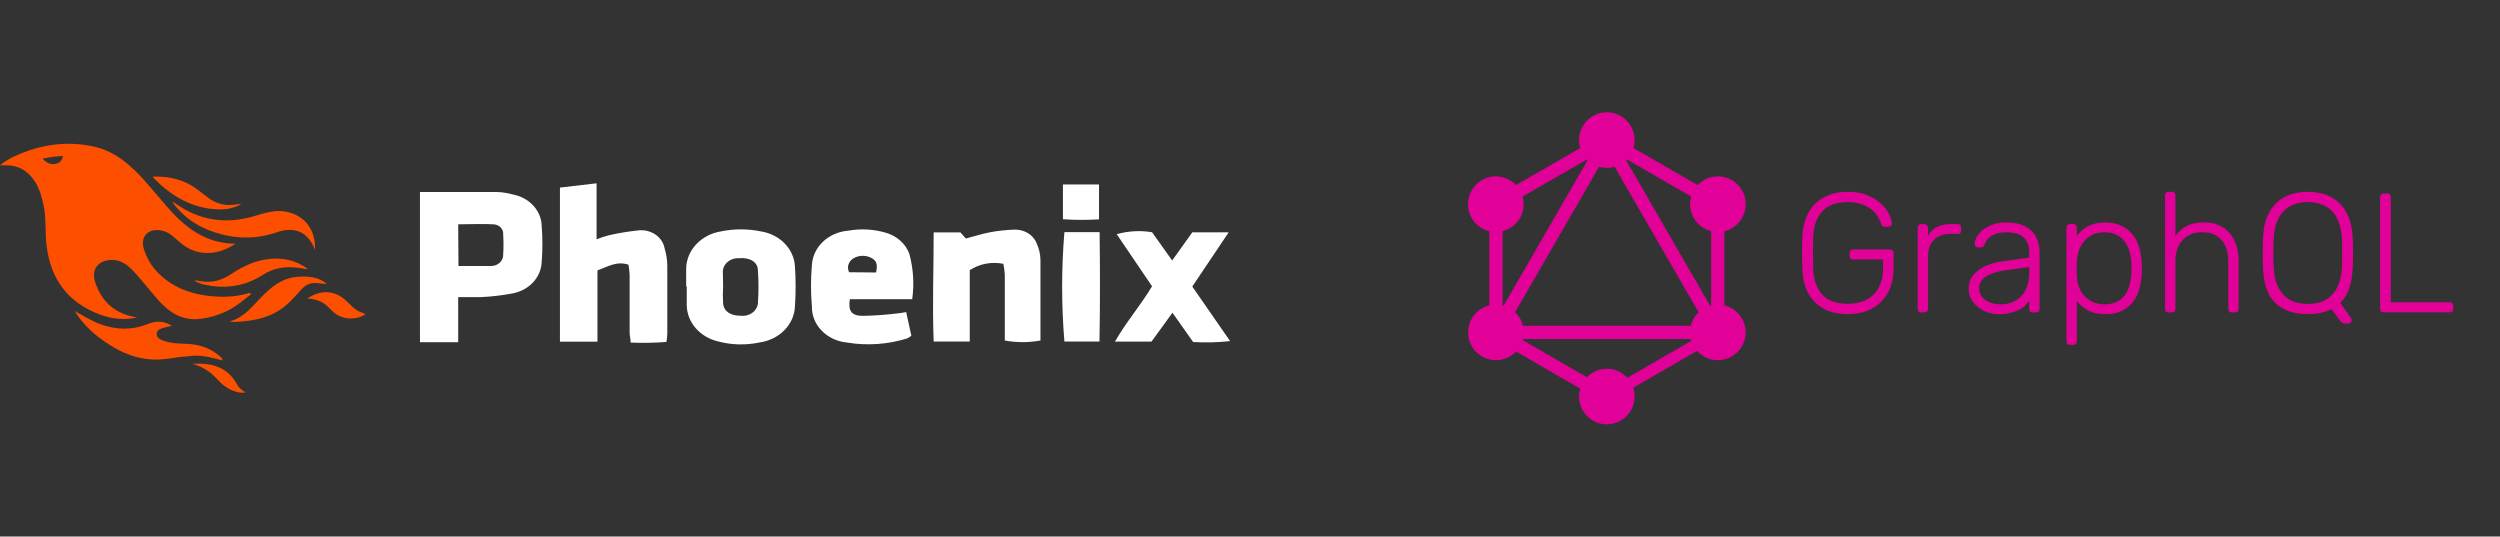 <svg width="219" height="47" viewBox="0 0 219 47" fill="none" xmlns="http://www.w3.org/2000/svg">
<rect x="0" y="0" width="219" height="47" fill="#333333" stroke="none"/>
<path d="M36.789 16.821H43.537C44.011 16.836 44.481 16.909 44.934 17.038C45.635 17.171 46.264 17.516 46.721 18.015C47.179 18.514 47.436 19.139 47.452 19.787C47.534 20.843 47.534 21.903 47.452 22.959C47.426 23.624 47.149 24.26 46.668 24.763C46.187 25.265 45.531 25.603 44.808 25.72C43.912 25.886 43.003 25.989 42.089 26.028H40.138V29.976H36.789V16.821ZM40.163 23.301H43.008C43.149 23.303 43.289 23.279 43.419 23.231C43.55 23.182 43.669 23.111 43.768 23.021C43.868 22.93 43.947 22.823 44 22.704C44.053 22.586 44.08 22.459 44.078 22.331C44.116 21.731 44.116 21.129 44.078 20.529C44.088 20.421 44.075 20.312 44.037 20.208C44 20.105 43.941 20.009 43.862 19.927C43.783 19.846 43.687 19.779 43.579 19.731C43.471 19.683 43.354 19.656 43.235 19.65C42.215 19.593 41.208 19.65 40.138 19.65L40.163 23.301Z" fill="white"/>
<path d="M52.337 29.93H49.051V16.433L52.261 16.056V20.962C52.596 20.827 52.941 20.713 53.293 20.62C54.179 20.416 55.079 20.267 55.987 20.175C56.508 20.134 57.026 20.272 57.439 20.562C57.852 20.851 58.129 21.271 58.215 21.738C58.37 22.247 58.45 22.773 58.455 23.301C58.455 25.286 58.455 27.283 58.455 29.268C58.443 29.497 58.418 29.726 58.379 29.953C57.337 30.035 56.29 30.054 55.245 30.01C55.245 29.679 55.156 29.416 55.156 29.143V24.088C55.14 23.787 55.107 23.486 55.056 23.187C54.011 22.845 53.243 23.358 52.337 23.689V29.93Z" fill="white"/>
<path d="M84.95 23.668V29.92H81.79C81.664 26.748 81.79 23.588 81.79 20.359H84.132L84.61 20.895C85.34 20.702 86.045 20.473 86.775 20.337C87.427 20.219 88.088 20.147 88.752 20.12C89.202 20.084 89.653 20.187 90.03 20.413C90.407 20.639 90.689 20.974 90.829 21.363C91.028 21.806 91.134 22.278 91.144 22.755C91.144 24.969 91.144 27.194 91.144 29.407C91.152 29.547 91.152 29.688 91.144 29.829C90.114 30.018 89.052 30.018 88.022 29.829V24.056C87.999 23.738 87.957 23.422 87.896 23.109C87.389 23.007 86.865 23.004 86.356 23.101C85.849 23.197 85.369 23.39 84.95 23.668Z" fill="white"/>
<path d="M60.109 25.094V23.508C60.126 22.73 60.44 21.982 60.998 21.39C61.556 20.799 62.323 20.402 63.169 20.268C64.312 20.034 65.499 20.034 66.643 20.268C67.459 20.395 68.202 20.773 68.748 21.338C69.293 21.903 69.608 22.621 69.639 23.371C69.716 24.511 69.716 25.654 69.639 26.794C69.62 27.574 69.297 28.323 68.728 28.91C68.16 29.496 67.381 29.882 66.53 30C65.333 30.254 64.084 30.223 62.904 29.909C62.128 29.726 61.44 29.319 60.944 28.748C60.448 28.177 60.173 27.474 60.16 26.748C60.16 26.201 60.16 25.607 60.16 25.094H60.109ZM63.345 25.094C63.313 25.595 63.313 26.098 63.345 26.6C63.42 27.296 64.012 27.661 64.906 27.661C65.256 27.7 65.609 27.611 65.888 27.414C66.166 27.218 66.347 26.929 66.391 26.611C66.461 25.635 66.461 24.655 66.391 23.679C66.391 22.949 65.674 22.538 64.755 22.618C64.577 22.606 64.399 22.625 64.23 22.676C64.062 22.727 63.906 22.808 63.772 22.915C63.638 23.021 63.529 23.15 63.452 23.295C63.374 23.44 63.329 23.598 63.32 23.759C63.32 24.227 63.345 24.66 63.345 25.082V25.094Z" fill="white"/>
<path d="M79.91 26.209H74.447C74.283 27.236 74.585 27.658 75.555 27.669C76.552 27.652 77.549 27.583 78.538 27.464C78.822 27.435 79.103 27.393 79.382 27.338L79.835 29.415C79.722 29.502 79.6 29.578 79.47 29.643C77.78 30.173 75.967 30.299 74.207 30.008C73.35 29.928 72.556 29.559 71.985 28.973C71.414 28.388 71.106 27.629 71.123 26.848C71.016 25.64 71.016 24.427 71.123 23.22C71.162 22.453 71.507 21.726 72.092 21.172C72.678 20.618 73.465 20.276 74.308 20.207C75.407 20.011 76.543 20.073 77.606 20.39C78.085 20.529 78.521 20.77 78.877 21.091C79.234 21.412 79.502 21.805 79.659 22.238C80.01 23.537 80.095 24.882 79.91 26.209ZM76.751 23.87C76.839 23.356 76.901 22.9 76.373 22.615C76.135 22.48 75.86 22.409 75.58 22.409C75.299 22.409 75.025 22.48 74.787 22.615C74.565 22.74 74.402 22.935 74.328 23.162C74.253 23.389 74.273 23.632 74.384 23.847L76.751 23.87Z" fill="white"/>
<path d="M104.445 20.354H107.63L104.445 25.101L107.756 29.881C106.682 29.998 105.599 30.024 104.52 29.961L102.707 27.394L100.869 29.927H97.672C98.641 28.215 99.9 26.778 100.92 25.078L97.823 20.514C98.825 20.231 99.887 20.172 100.92 20.343L102.682 22.819L104.445 20.354Z" fill="white"/>
<path d="M96.313 29.919H93.242C92.977 26.729 92.977 23.526 93.242 20.335H96.326C96.364 23.507 96.376 26.656 96.313 29.919Z" fill="white"/>
<path d="M93.113 19.205V16.159H96.273V19.216C95.221 19.281 94.165 19.277 93.113 19.205Z" fill="white"/>
<path d="M12.025 27.806C11.884 27.78 11.828 27.771 11.773 27.761C9.986 27.429 8.856 26.352 8.321 24.658C7.987 23.602 8.594 22.824 9.705 22.773C10.615 22.731 11.238 23.252 11.789 23.859C12.499 24.641 13.15 25.476 13.847 26.269C14.851 27.412 16.035 28.148 17.654 27.921C19.105 27.717 20.37 27.136 21.471 26.181C21.636 26.037 21.818 25.912 21.992 25.779C21.955 25.736 21.919 25.693 21.882 25.65C20.958 25.936 20.016 26.032 19.053 25.983C17.596 25.91 16.208 25.607 14.966 24.81C13.832 24.083 12.996 23.108 12.599 21.806C12.278 20.755 12.935 20.019 14.028 20.171C14.461 20.231 14.825 20.425 15.152 20.7C15.418 20.924 15.673 21.161 15.944 21.378C17.221 22.401 19.004 22.457 20.625 21.348C17.961 21.336 16.148 19.875 14.556 18.025C13.933 17.301 13.325 16.564 12.689 15.851C11.459 14.471 10.094 13.256 8.225 12.842C5.837 12.312 3.532 12.658 1.32 13.668C0.878 13.869 0.455 14.103 0 14.48C0.225 14.48 0.348 14.483 0.471 14.48C1.586 14.451 2.422 14.945 3.025 15.854C3.464 16.516 3.67 17.265 3.828 18.034C4.062 19.177 3.941 20.342 4.076 21.49C4.423 24.44 5.937 26.5 8.755 27.554C9.788 27.941 10.848 28.069 12.025 27.806ZM4.903 14.345C4.457 14.457 4.102 14.278 3.735 13.908C4.363 13.752 4.917 13.692 5.512 13.669C5.463 14.054 5.235 14.262 4.903 14.345ZM19.495 31.576C19.456 31.292 19.212 31.167 19.021 31.019C18.174 30.362 17.183 30.129 16.133 30.11C15.506 30.098 14.886 30.052 14.294 29.833C14.024 29.732 13.72 29.604 13.727 29.255C13.734 28.901 14.043 28.801 14.325 28.717C14.555 28.648 14.793 28.605 15.055 28.544C14.389 28.118 13.738 28.059 12.871 28.407C11.507 28.953 10.162 28.889 8.801 28.399C8.033 28.123 7.352 27.689 6.642 27.305L6.623 27.319C6.632 27.312 6.642 27.305 6.641 27.306C6.624 27.253 6.592 27.251 6.551 27.281C6.57 27.297 6.588 27.313 6.607 27.33C7.195 28.291 7.99 29.064 8.888 29.725C10.618 30.997 12.507 31.756 14.718 31.419C15.432 31.311 16.151 31.226 16.871 31.168C17.774 31.096 18.634 31.349 19.495 31.576ZM15.327 17.789C15.279 17.755 15.233 17.668 15.136 17.758C15.931 18.83 16.953 19.62 18.183 20.117C20.168 20.92 22.183 21.057 24.244 20.349C25.844 19.799 26.995 20.336 27.593 21.884C27.679 20.087 26.618 18.778 24.928 18.522C23.978 18.377 23.1 18.692 22.21 18.949C19.732 19.665 17.429 19.311 15.327 17.789ZM27.677 24.797C28 24.824 28.323 24.854 28.646 24.882C27.916 24.243 27.027 24.193 26.128 24.244C24.758 24.321 23.771 25.108 22.872 26.049C22.079 26.877 21.363 27.807 20.18 28.14C20.2 28.176 20.205 28.193 20.21 28.193C20.369 28.196 20.529 28.203 20.688 28.196C22.406 28.118 24.024 27.757 25.311 26.515C25.717 26.124 26.08 25.689 26.471 25.283C26.798 24.944 27.194 24.757 27.677 24.797ZM23.686 22.676C22.404 22.787 21.29 23.316 20.244 24.013C19.439 24.549 18.578 24.803 17.61 24.635C17.44 24.605 17.269 24.583 17.098 24.558C17.096 24.582 17.094 24.605 17.092 24.629C17.154 24.661 17.213 24.698 17.277 24.723C17.438 24.787 17.597 24.863 17.765 24.903C19.626 25.344 21.409 25.118 23.016 24.083C24.029 23.431 25.077 23.308 26.214 23.476C26.329 23.493 26.443 23.514 26.558 23.525C26.665 23.535 26.777 23.641 26.921 23.526C25.927 22.811 24.857 22.574 23.686 22.676ZM19.104 18.339C19.776 18.362 20.446 18.275 21.15 17.858C20.944 17.877 20.856 17.876 20.772 17.893C19.803 18.085 18.933 17.875 18.158 17.264C17.874 17.04 17.585 16.822 17.297 16.602C16.155 15.732 14.847 15.441 13.415 15.466C13.438 15.536 13.439 15.584 13.464 15.609C15.022 17.18 16.825 18.261 19.104 18.339ZM30.379 26.395C29.415 25.443 28.121 25.32 26.924 26.151C27.716 26.187 28.311 26.439 28.794 26.937C28.964 27.113 29.141 27.286 29.332 27.439C30.062 28.026 31.299 28.054 32.021 27.51C31.172 27.18 31.172 27.18 30.379 26.395ZM20.777 33.692C19.93 32.121 18.506 31.766 16.86 31.872C17.347 32.006 17.801 32.213 18.218 32.503C18.601 32.769 18.923 33.099 19.24 33.437C19.87 34.106 20.852 34.517 21.503 34.378C21.204 34.19 20.938 33.992 20.777 33.692ZM28.661 24.914C28.661 24.904 28.662 24.894 28.662 24.884C28.662 24.883 28.661 24.885 28.66 24.886L28.662 24.883C28.657 24.883 28.651 24.882 28.646 24.882C28.649 24.885 28.652 24.887 28.656 24.89C28.657 24.898 28.659 24.906 28.661 24.914ZM19.542 31.613C19.53 31.607 19.519 31.601 19.508 31.595C19.51 31.602 19.512 31.609 19.515 31.614C19.517 31.618 19.532 31.614 19.542 31.613ZM19.508 31.595C19.507 31.59 19.506 31.584 19.505 31.579C19.505 31.579 19.503 31.581 19.501 31.584L19.505 31.579C19.502 31.578 19.498 31.577 19.495 31.576C19.495 31.581 19.497 31.584 19.497 31.588C19.501 31.59 19.505 31.593 19.508 31.595Z" fill="#FD4F00"/>
<path d="M161.871 17.698C161.426 17.698 161.019 17.757 160.651 17.876C160.295 17.985 159.982 18.169 159.714 18.427C159.456 18.675 159.248 18.997 159.089 19.395C158.94 19.791 158.856 20.265 158.836 20.815C158.805 21.708 158.805 22.601 158.836 23.494C158.856 24.049 158.94 24.523 159.089 24.914C159.248 25.311 159.456 25.639 159.714 25.897C159.981 26.145 160.294 26.329 160.651 26.448C161.019 26.558 161.426 26.612 161.871 26.612C162.309 26.612 162.716 26.553 163.091 26.434C163.467 26.305 163.789 26.117 164.059 25.871C164.337 25.613 164.556 25.286 164.716 24.889C164.874 24.492 164.954 24.026 164.954 23.49V22.731H162.361C162.143 22.731 162.033 22.62 162.033 22.397V22.188C162.033 21.965 162.143 21.854 162.361 21.854H165.545C165.767 21.854 165.879 21.965 165.879 22.188V23.497C165.879 24.093 165.79 24.639 165.611 25.135C165.433 25.621 165.17 26.044 164.823 26.402C164.486 26.758 164.063 27.036 163.556 27.235C163.055 27.423 162.489 27.517 161.86 27.517C161.215 27.517 160.649 27.423 160.163 27.235C159.677 27.037 159.265 26.764 158.928 26.416C158.601 26.069 158.348 25.657 158.17 25.181C158.001 24.695 157.907 24.159 157.887 23.573C157.867 23.128 157.857 22.656 157.857 22.16C157.857 21.658 157.867 21.187 157.887 20.746C157.907 20.161 158.007 19.63 158.185 19.153C158.363 18.667 158.616 18.25 158.944 17.903C159.281 17.556 159.692 17.288 160.178 17.099C160.665 16.901 161.225 16.802 161.86 16.802C162.545 16.802 163.13 16.906 163.616 17.114C164.102 17.323 164.499 17.573 164.807 17.866C165.114 18.154 165.343 18.457 165.492 18.775C165.641 19.092 165.72 19.355 165.73 19.563C165.74 19.652 165.715 19.727 165.655 19.787C165.595 19.837 165.516 19.862 165.417 19.862H165.089C165 19.862 164.935 19.842 164.895 19.803C164.856 19.753 164.817 19.674 164.777 19.565C164.698 19.342 164.586 19.119 164.442 18.897C164.303 18.674 164.115 18.476 163.879 18.302C163.641 18.123 163.359 17.98 163.031 17.87C162.704 17.761 162.316 17.706 161.87 17.706L161.871 17.698ZM168.897 20.658C169.253 19.973 169.928 19.63 170.921 19.63H171.472C171.69 19.63 171.8 19.739 171.8 19.958V20.167C171.8 20.385 171.69 20.494 171.472 20.494H170.832C170.236 20.494 169.765 20.668 169.418 21.015C169.071 21.362 168.898 21.833 168.898 22.429V27.041C168.898 27.14 168.863 27.22 168.793 27.279C168.734 27.339 168.654 27.369 168.555 27.369H168.317C168.099 27.369 167.989 27.259 167.989 27.041V19.972C167.989 19.873 168.019 19.794 168.079 19.734C168.138 19.664 168.218 19.629 168.317 19.629H168.555C168.654 19.629 168.734 19.664 168.793 19.734C168.863 19.794 168.898 19.873 168.898 19.972V20.657L168.897 20.658ZM178.088 27.373C177.87 27.373 177.761 27.264 177.761 27.045V26.346C177.671 26.485 177.553 26.624 177.404 26.764C177.265 26.903 177.091 27.027 176.883 27.135C176.675 27.244 176.424 27.334 176.131 27.403C175.843 27.482 175.506 27.521 175.12 27.521C174.764 27.521 174.421 27.467 174.092 27.358C173.775 27.239 173.492 27.08 173.244 26.881C173.006 26.683 172.813 26.45 172.664 26.182C172.525 25.915 172.456 25.622 172.456 25.305C172.456 24.968 172.525 24.665 172.664 24.396C172.813 24.129 173.016 23.896 173.274 23.697C173.532 23.489 173.84 23.32 174.197 23.192C174.565 23.052 174.966 22.953 175.403 22.894L177.754 22.567V22.046C177.754 21.51 177.59 21.093 177.263 20.796C176.945 20.498 176.434 20.35 175.73 20.35C175.175 20.35 174.743 20.459 174.435 20.677C174.138 20.886 173.95 21.114 173.872 21.362C173.833 21.481 173.783 21.565 173.723 21.616C173.673 21.655 173.603 21.674 173.514 21.674H173.305C173.216 21.674 173.137 21.644 173.067 21.585C173.008 21.515 172.978 21.436 172.978 21.346C172.978 21.207 173.027 21.034 173.126 20.826C173.226 20.618 173.384 20.414 173.603 20.216C173.826 20.018 174.113 19.849 174.466 19.71C174.813 19.562 175.235 19.487 175.733 19.487C176.318 19.487 176.799 19.567 177.176 19.726C177.563 19.884 177.866 20.093 178.085 20.351C178.303 20.598 178.452 20.876 178.531 21.184C178.62 21.491 178.665 21.794 178.665 22.092V27.047C178.665 27.265 178.555 27.374 178.337 27.374H178.084L178.088 27.373ZM175.276 26.658C175.613 26.658 175.93 26.604 176.228 26.494C176.536 26.376 176.804 26.202 177.032 25.974C177.255 25.751 177.433 25.463 177.567 25.111C177.696 24.764 177.761 24.357 177.761 23.891V23.385L175.841 23.653C174.195 23.875 173.371 24.401 173.371 25.23C173.371 25.478 173.426 25.692 173.535 25.87C173.654 26.049 173.802 26.197 173.981 26.317C174.16 26.435 174.363 26.524 174.591 26.584C174.814 26.634 175.042 26.659 175.276 26.659L175.276 26.658ZM184.43 27.521C183.805 27.521 183.294 27.41 182.898 27.187C182.501 26.964 182.178 26.687 181.93 26.354V29.88C181.93 30.099 181.821 30.208 181.603 30.208H181.349C181.131 30.208 181.022 30.099 181.022 29.88V19.958C181.022 19.739 181.131 19.63 181.349 19.63H181.603C181.821 19.63 181.93 19.739 181.93 19.958V20.657C182.178 20.32 182.5 20.043 182.898 19.824C183.294 19.601 183.805 19.49 184.43 19.49C185.006 19.49 185.492 19.594 185.888 19.802C186.295 20.001 186.622 20.269 186.871 20.606C187.119 20.934 187.297 21.311 187.406 21.738C187.524 22.154 187.594 22.581 187.614 23.018C187.624 23.166 187.629 23.33 187.629 23.509C187.629 23.687 187.624 23.851 187.614 24C187.594 24.438 187.525 24.87 187.406 25.295C187.296 25.712 187.118 26.089 186.871 26.427C186.623 26.754 186.295 27.022 185.888 27.231C185.492 27.429 185.006 27.528 184.43 27.528V27.521ZM181.93 22.968C181.92 23.116 181.915 23.31 181.915 23.547C181.915 23.785 181.92 23.979 181.93 24.127C181.94 24.425 181.99 24.727 182.079 25.036C182.178 25.333 182.327 25.601 182.525 25.839C182.723 26.077 182.974 26.276 183.277 26.434C183.574 26.583 183.932 26.657 184.348 26.657C184.786 26.657 185.148 26.583 185.434 26.434C185.732 26.286 185.97 26.087 186.149 25.839C186.337 25.581 186.471 25.289 186.55 24.962C186.639 24.625 186.694 24.278 186.714 23.92C186.724 23.642 186.724 23.364 186.714 23.087C186.694 22.73 186.639 22.388 186.55 22.059C186.471 21.732 186.337 21.444 186.149 21.196C185.971 20.938 185.732 20.735 185.434 20.586C185.146 20.427 184.784 20.348 184.348 20.348C183.921 20.348 183.559 20.427 183.262 20.586C182.964 20.745 182.714 20.953 182.51 21.211C182.322 21.459 182.178 21.737 182.078 22.044C181.989 22.352 181.939 22.659 181.929 22.967L181.93 22.968ZM190.564 20.658C190.831 20.311 191.154 20.028 191.532 19.81C191.907 19.592 192.418 19.482 193.064 19.482C193.57 19.482 194.011 19.567 194.388 19.735C194.764 19.904 195.076 20.137 195.326 20.435C195.584 20.732 195.777 21.085 195.906 21.492C196.035 21.899 196.1 22.34 196.1 22.816V27.043C196.1 27.261 195.99 27.37 195.772 27.37H195.521C195.303 27.37 195.194 27.261 195.194 27.043V22.89C195.194 22.096 195.001 21.476 194.614 21.03C194.227 20.573 193.662 20.345 192.918 20.345C192.204 20.345 191.633 20.567 191.207 21.013C190.78 21.459 190.567 22.085 190.567 22.891V27.044C190.567 27.262 190.457 27.371 190.239 27.371H189.986C189.767 27.371 189.658 27.262 189.658 27.044V17.129C189.658 16.911 189.767 16.802 189.986 16.802H190.239C190.457 16.802 190.567 16.911 190.567 17.129V20.655L190.564 20.658ZM202.17 16.804C202.745 16.804 203.271 16.889 203.748 17.058C204.224 17.226 204.631 17.484 204.968 17.831C205.315 18.168 205.583 18.595 205.771 19.111C205.97 19.617 206.079 20.217 206.099 20.912C206.119 21.358 206.129 21.774 206.129 22.162C206.129 22.549 206.119 22.965 206.099 23.412C206.049 24.831 205.687 25.872 205.013 26.537L205.965 27.877C205.975 27.897 205.985 27.916 205.995 27.935C206.005 27.955 206.01 27.99 206.01 28.04C206.01 28.119 205.981 28.188 205.921 28.248C205.861 28.308 205.792 28.338 205.712 28.338H205.385C205.275 28.338 205.181 28.293 205.102 28.204C205.023 28.125 204.958 28.055 204.908 27.995L204.251 27.087C203.655 27.375 202.961 27.519 202.168 27.519C200.928 27.519 199.97 27.187 199.296 26.522C198.631 25.858 198.279 24.821 198.239 23.412C198.219 22.966 198.209 22.55 198.209 22.162C198.209 21.776 198.219 21.359 198.239 20.912C198.259 20.217 198.363 19.617 198.551 19.111C198.75 18.596 199.017 18.169 199.355 17.831C199.702 17.484 200.109 17.226 200.575 17.058C201.051 16.889 201.582 16.804 202.168 16.804H202.17ZM202.17 17.698C201.753 17.698 201.366 17.763 201.009 17.892C200.652 18.011 200.34 18.204 200.071 18.472C199.804 18.739 199.59 19.082 199.431 19.5C199.282 19.917 199.198 20.412 199.178 20.987C199.168 21.21 199.158 21.418 199.148 21.612C199.148 21.8 199.148 21.984 199.148 22.164C199.148 22.342 199.148 22.53 199.148 22.727C199.158 22.915 199.168 23.119 199.178 23.337C199.198 23.922 199.282 24.423 199.431 24.841C199.59 25.247 199.798 25.584 200.056 25.852C200.323 26.119 200.636 26.318 200.994 26.447C201.35 26.566 201.741 26.625 202.167 26.625C202.593 26.625 202.984 26.566 203.34 26.447C203.696 26.318 204.004 26.119 204.262 25.852C204.53 25.584 204.738 25.247 204.887 24.841C205.046 24.424 205.135 23.923 205.155 23.337C205.165 23.119 205.17 22.915 205.17 22.727C205.17 22.529 205.17 22.341 205.17 22.164C205.17 21.985 205.17 21.802 205.17 21.612C205.17 21.424 205.165 21.216 205.155 20.987C205.135 20.412 205.046 19.916 204.887 19.5C204.739 19.083 204.53 18.741 204.262 18.472C203.995 18.205 203.682 18.012 203.325 17.892C202.968 17.763 202.581 17.698 202.163 17.698H202.17ZM209.434 26.477H214.567C214.79 26.477 214.902 26.588 214.902 26.811V27.034C214.902 27.253 214.79 27.362 214.567 27.362H208.824C208.605 27.362 208.496 27.253 208.496 27.034V17.28C208.496 17.061 208.605 16.952 208.824 16.952H209.106C209.325 16.952 209.434 17.061 209.434 17.28V26.477ZM130.807 30.666L129.805 30.086L140.983 10.726L141.986 11.306L130.807 30.666Z" fill="#E10098"/>
<path d="M129.578 28.54H151.935V29.698H129.578V28.54Z" fill="#E10098"/>
<path d="M141.203 35.647L130.02 29.191L130.599 28.188L141.782 34.643L141.203 35.647ZM150.917 18.819L139.735 12.363L140.315 11.36L151.497 17.817L150.917 18.819Z" fill="#E10098"/>
<path d="M130.603 18.815L130.023 17.813L141.215 11.364L141.795 12.367L130.603 18.815Z" fill="#E10098"/>
<path d="M150.712 30.666L139.532 11.306L140.535 10.726L151.713 30.086L150.712 30.666ZM130.465 17.044H131.622V29.957H130.465V17.044ZM149.897 17.044H151.056V29.957H149.896L149.897 17.044Z" fill="#E10098"/>
<path d="M141.006 35.156L140.5 34.279L150.226 28.664L150.732 29.541L141.006 35.156Z" fill="#E10098"/>
<path d="M152.592 30.334C152.268 30.893 151.736 31.302 151.111 31.469C150.487 31.637 149.822 31.549 149.262 31.227C148.702 30.904 148.294 30.371 148.126 29.747C147.959 29.123 148.046 28.457 148.369 27.897C148.692 27.338 149.224 26.929 149.849 26.762C150.473 26.594 151.138 26.681 151.698 27.004C152.871 27.672 153.268 29.177 152.592 30.334ZM133.146 19.104C132.823 19.663 132.29 20.072 131.666 20.239C131.042 20.407 130.376 20.32 129.816 19.997C129.257 19.674 128.848 19.141 128.681 18.517C128.514 17.893 128.601 17.227 128.923 16.667C129.247 16.108 129.779 15.699 130.403 15.532C131.028 15.364 131.693 15.451 132.253 15.774C133.418 16.442 133.815 17.947 133.147 19.104M128.931 30.334C128.261 29.168 128.658 27.682 129.825 27.004C130.99 26.334 132.477 26.732 133.154 27.898C133.825 29.064 133.427 30.55 132.26 31.228C131.087 31.898 129.601 31.5 128.931 30.334ZM148.377 19.104C147.707 17.938 148.104 16.452 149.271 15.774C150.437 15.104 151.923 15.502 152.601 16.668C153.271 17.834 152.873 19.32 151.707 19.998C151.146 20.32 150.481 20.407 149.857 20.24C149.233 20.073 148.7 19.663 148.377 19.104ZM140.759 37.17C139.412 37.17 138.323 36.081 138.323 34.734C138.323 33.387 139.415 32.298 140.759 32.298C142.103 32.298 143.195 33.387 143.195 34.734C143.194 35.38 142.937 35.998 142.48 36.455C142.024 36.911 141.405 37.169 140.759 37.17ZM140.759 14.708C139.412 14.708 138.323 13.619 138.323 12.272C138.323 10.925 139.415 9.836 140.759 9.836C142.103 9.836 143.195 10.925 143.195 12.272C143.195 12.592 143.133 12.909 143.01 13.205C142.888 13.501 142.709 13.769 142.483 13.996C142.256 14.222 141.987 14.401 141.692 14.524C141.396 14.646 141.079 14.708 140.759 14.708Z" fill="#E10098"/>
</svg>
